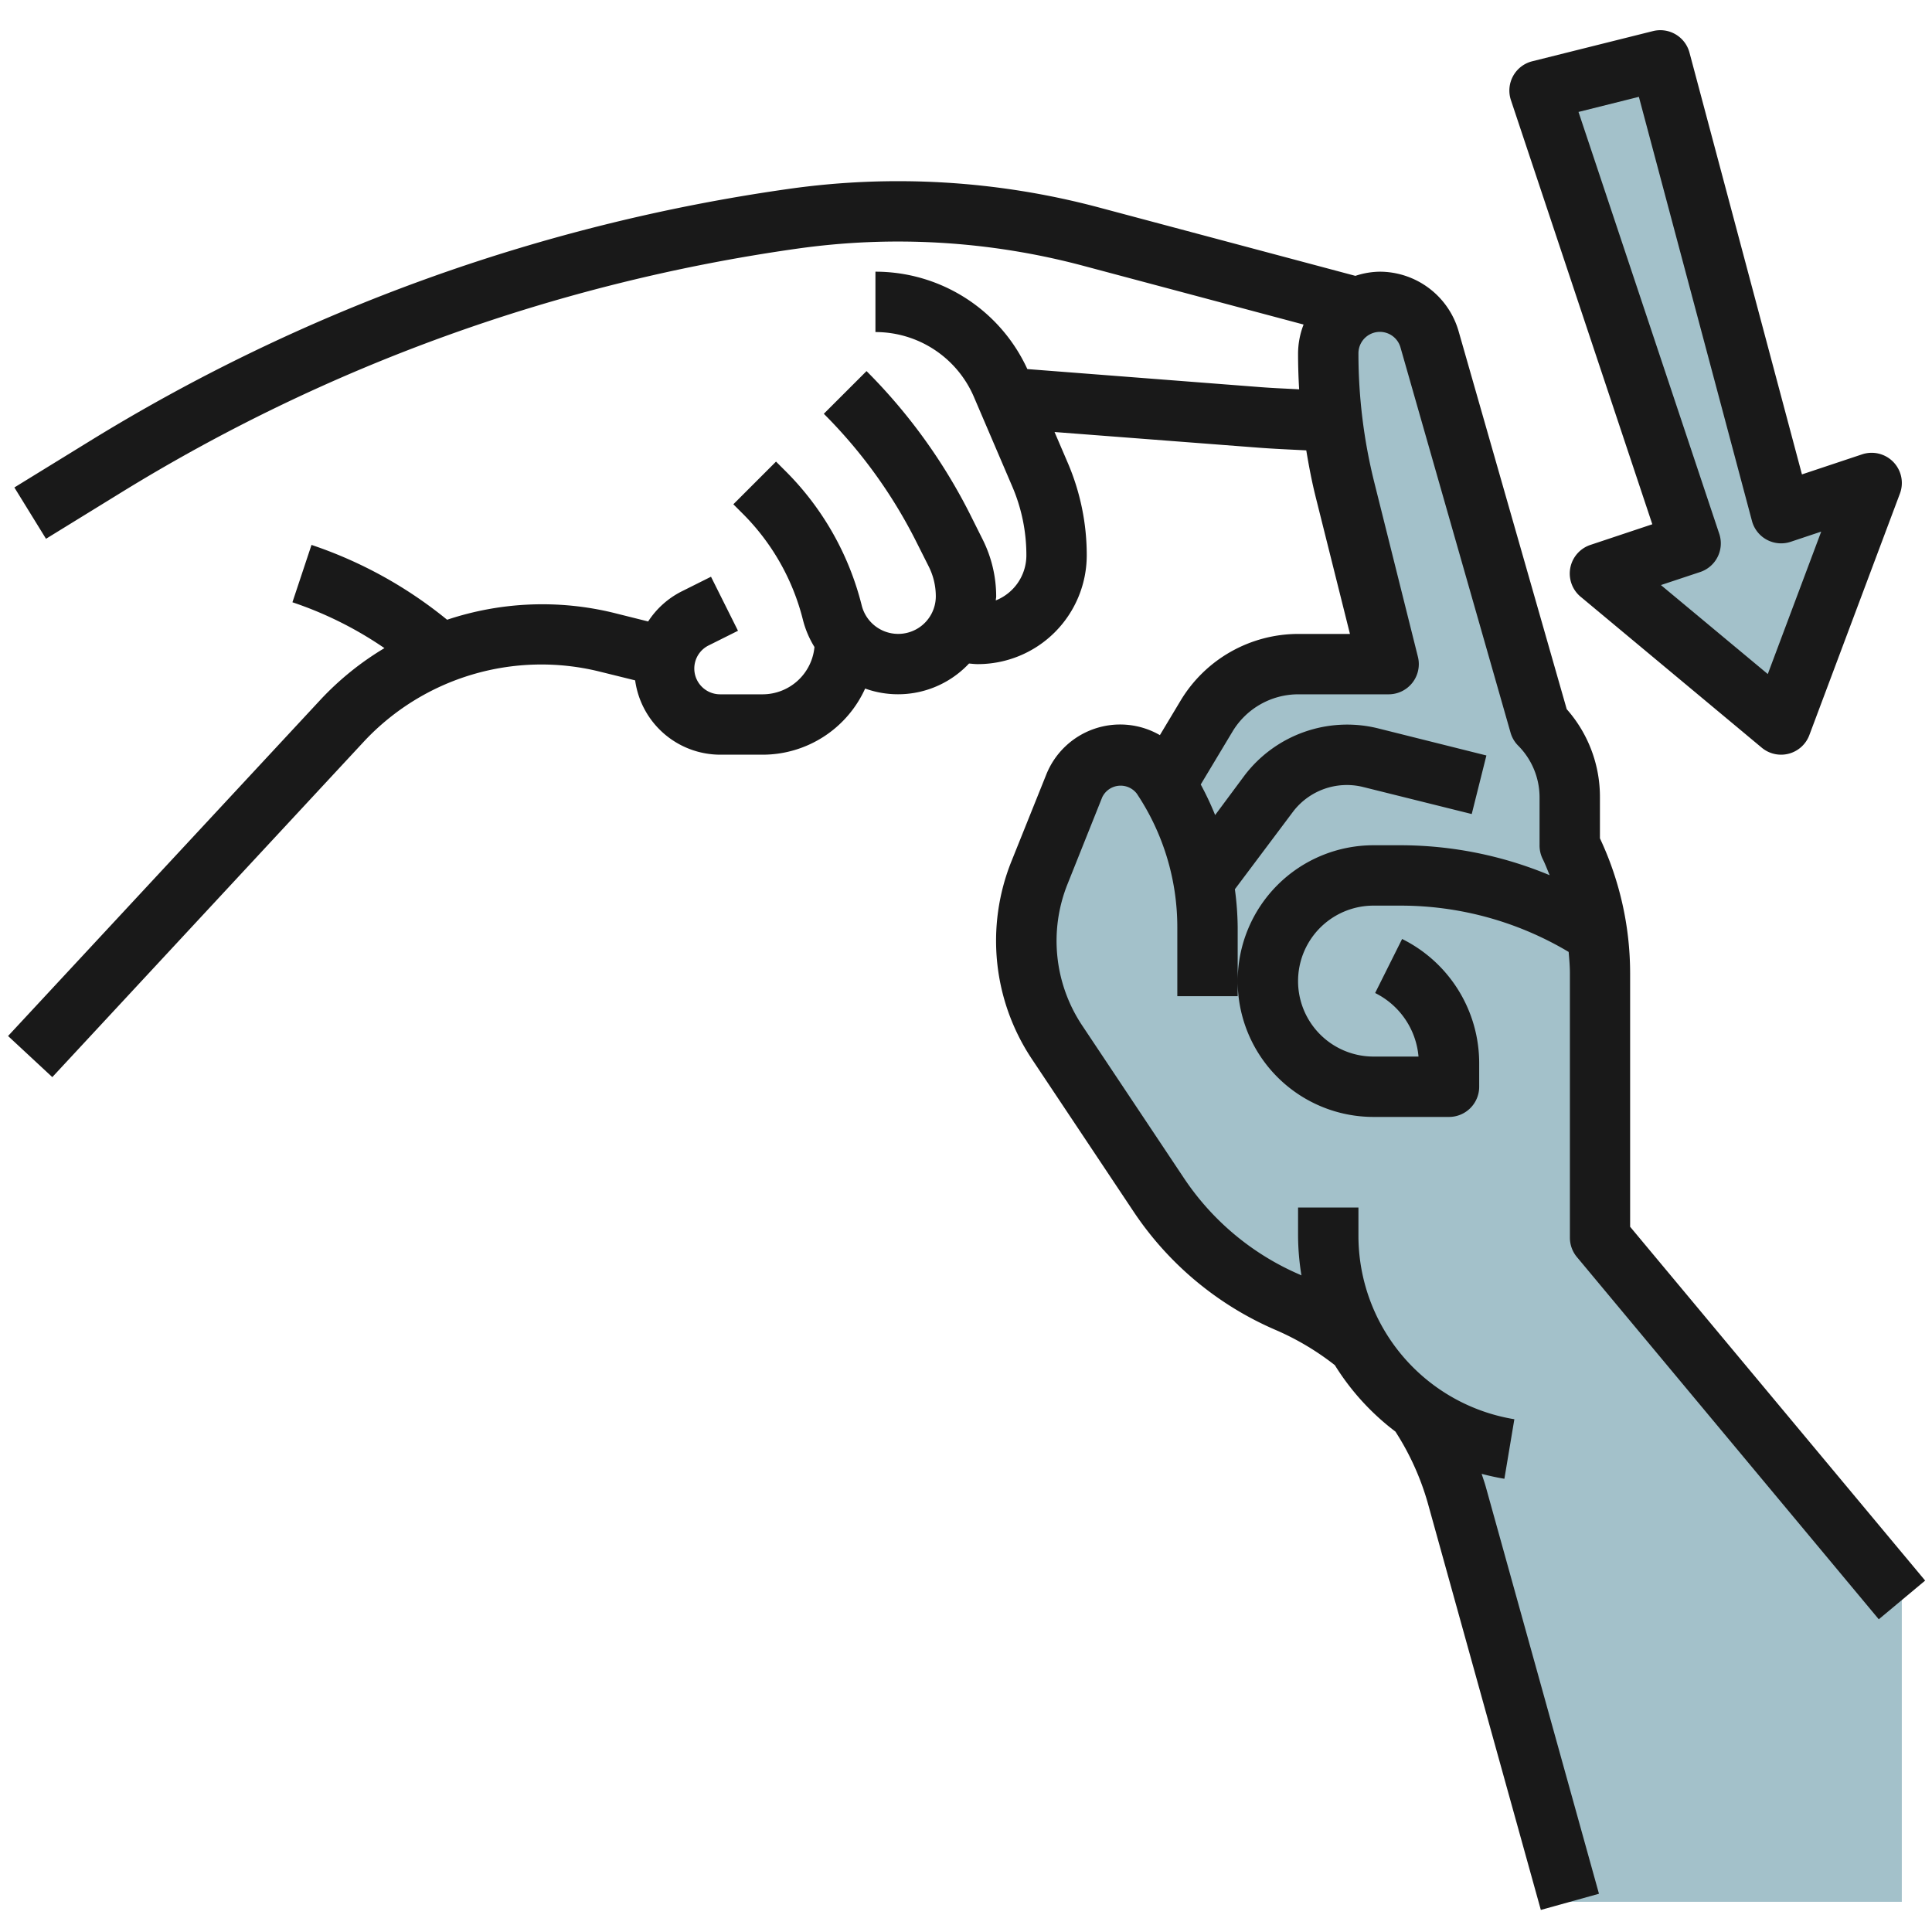 <?xml version="1.0" encoding="UTF-8"?>
<svg xmlns="http://www.w3.org/2000/svg" id="Layer_3" data-name="Layer 3" viewBox="0 0 64 64" width="512" height="512"><path d="M63,53V63H52L48.26,49.53A10.084,10.084,0,0,0,47,46.76a7.29,7.29,0,0,1-2.02-2.23,10.1,10.1,0,0,0-2.3-1.38,9.849,9.849,0,0,1-4.3-3.57l-3.36-5.05A6.033,6.033,0,0,1,34,31.17a6.163,6.163,0,0,1,.43-2.25l1.16-2.88A1.639,1.639,0,0,1,37.12,25a1.671,1.671,0,0,1,1.37.73c.05.07.09.14.14.22l1.34-2.24A3.541,3.541,0,0,1,43,22h3l-1.44-5.78A18.51,18.51,0,0,1,44,11.71a1.708,1.708,0,0,1,3.35-.47L51,24a3.415,3.415,0,0,1,1,2.41V28a9.474,9.474,0,0,1,1,4.24V41Z" style="fill:#a3c1ca"/><polygon points="52 6 56 18 53 18.999 59 24 62 16 59 17 55 2 51 3 52 6" style="fill:#a3c1ca"/><path d="M54,32.236a10.522,10.522,0,0,0-1-4.465V26.414a4.383,4.383,0,0,0-1.1-2.921L48.316,10.965A2.723,2.723,0,0,0,45.71,9a2.653,2.653,0,0,0-.811.138L36.39,6.869a25.829,25.829,0,0,0-10.272-.61,60.238,60.238,0,0,0-23.189,8.38L.476,16.148l1.048,1.7,2.453-1.51A58.253,58.253,0,0,1,26.4,8.238a23.823,23.823,0,0,1,9.474.564l7.309,1.949A2.682,2.682,0,0,0,43,11.71q0,.594.036,1.187c-.418-.023-.838-.039-1.256-.071l-7.748-.6A5.536,5.536,0,0,0,29,9v2a3.545,3.545,0,0,1,3.263,2.151l1.268,2.961A5.762,5.762,0,0,1,34,18.4a1.607,1.607,0,0,1-1.013,1.489c0-.044.013-.086.013-.13a4.226,4.226,0,0,0-.442-1.876l-.4-.8a18.447,18.447,0,0,0-3.453-4.79l-1.415,1.414a16.389,16.389,0,0,1,3.079,4.271l.4.795a2.21,2.21,0,0,1,.231.981,1.246,1.246,0,0,1-2.455.3,9.554,9.554,0,0,0-2.513-4.438l-.325-.325-1.414,1.414.325.325A7.561,7.561,0,0,1,26.6,20.541a3.222,3.222,0,0,0,.38.892A1.727,1.727,0,0,1,25.271,23H23.854a.854.854,0,0,1-.382-1.618l.975-.487-.894-1.79-.976.488a2.852,2.852,0,0,0-1.106.994l-1.16-.29a9.967,9.967,0,0,0-5.5.233,14.285,14.285,0,0,0-4.492-2.479l-.632,1.9a12.287,12.287,0,0,1,3.048,1.519,9.706,9.706,0,0,0-2.118,1.709L.267,34.319l1.466,1.362L12.08,24.538a8.045,8.045,0,0,1,7.745-2.3l1.215.3A2.849,2.849,0,0,0,23.854,25h1.417a3.728,3.728,0,0,0,3.388-2.191A3.224,3.224,0,0,0,32.1,21.98c.1.008.192.02.29.02A3.609,3.609,0,0,0,36,18.4a7.757,7.757,0,0,0-.63-3.071l-.437-1.018,6.693.514c.548.043,1.1.066,1.646.094.086.52.185,1.038.313,1.55L44.719,21H43a4.554,4.554,0,0,0-3.886,2.2l-.691,1.152a2.636,2.636,0,0,0-3.767,1.314L33.5,28.545a7.061,7.061,0,0,0,.681,6.535l3.367,5.051a10.769,10.769,0,0,0,4.731,3.935,8.86,8.86,0,0,1,1.94,1.157,8.144,8.144,0,0,0,2.006,2.2A8.8,8.8,0,0,1,47.3,49.8l3.742,13.469,1.926-.536L49.222,49.264c-.041-.149-.093-.294-.141-.441.247.065.5.121.754.163l.33-1.972A6.162,6.162,0,0,1,45,40.917V40H43v.917a8.373,8.373,0,0,0,.112,1.333c-.014-.007-.026-.015-.041-.021a8.783,8.783,0,0,1-3.855-3.208l-3.367-5.05a5.054,5.054,0,0,1-.487-4.682l1.151-2.88a.676.676,0,0,1,1.145-.119A7.964,7.964,0,0,1,39,30.723V33h2V30.723a10.047,10.047,0,0,0-.093-1.266l1.93-2.573a2.241,2.241,0,0,1,2.3-.818l3.616.9.486-1.94-3.618-.905a4.271,4.271,0,0,0-4.388,1.559L40.253,27a10.036,10.036,0,0,0-.477-1.013l1.053-1.754A2.545,2.545,0,0,1,43,23h3a1,1,0,0,0,.97-1.243l-1.445-5.778A17.658,17.658,0,0,1,45,11.71a.71.71,0,0,1,1.393-.2l3.646,12.76a.994.994,0,0,0,.254.432A2.432,2.432,0,0,1,51,26.414V28a1,1,0,0,0,.1.447c.089.177.158.363.234.545A12.873,12.873,0,0,0,46.4,28h-.9a4.5,4.5,0,0,0,0,9H48a1,1,0,0,0,1-1v-.764a4.594,4.594,0,0,0-2.553-4.131l-.894,1.79A2.6,2.6,0,0,1,46.99,35H45.5a2.5,2.5,0,0,1,0-5h.9a10.87,10.87,0,0,1,5.564,1.534c.019.234.041.467.041.7V41a1,1,0,0,0,.232.641l10,12,1.536-1.282L54,40.638Z" style="fill:#191919"/><path d="M52.018,18.814a1,1,0,0,0,.342.954l6,5A1,1,0,0,0,59,25a1.022,1.022,0,0,0,.256-.033,1,1,0,0,0,.681-.616l3-8a1,1,0,0,0-1.253-1.3l-1.992.664L55.966,1.742a1,1,0,0,0-1.209-.712l-4,1a1,1,0,0,0-.706,1.286l4.684,14.051-2.051.684A1,1,0,0,0,52.018,18.814ZM52.29,3.708l2-.5,3.746,14.049a1,1,0,0,0,1.282.691l1.012-.338-1.77,4.719L55.02,19.381l1.3-.432a1,1,0,0,0,.633-1.265Z" style="fill:#191919"/></svg>
